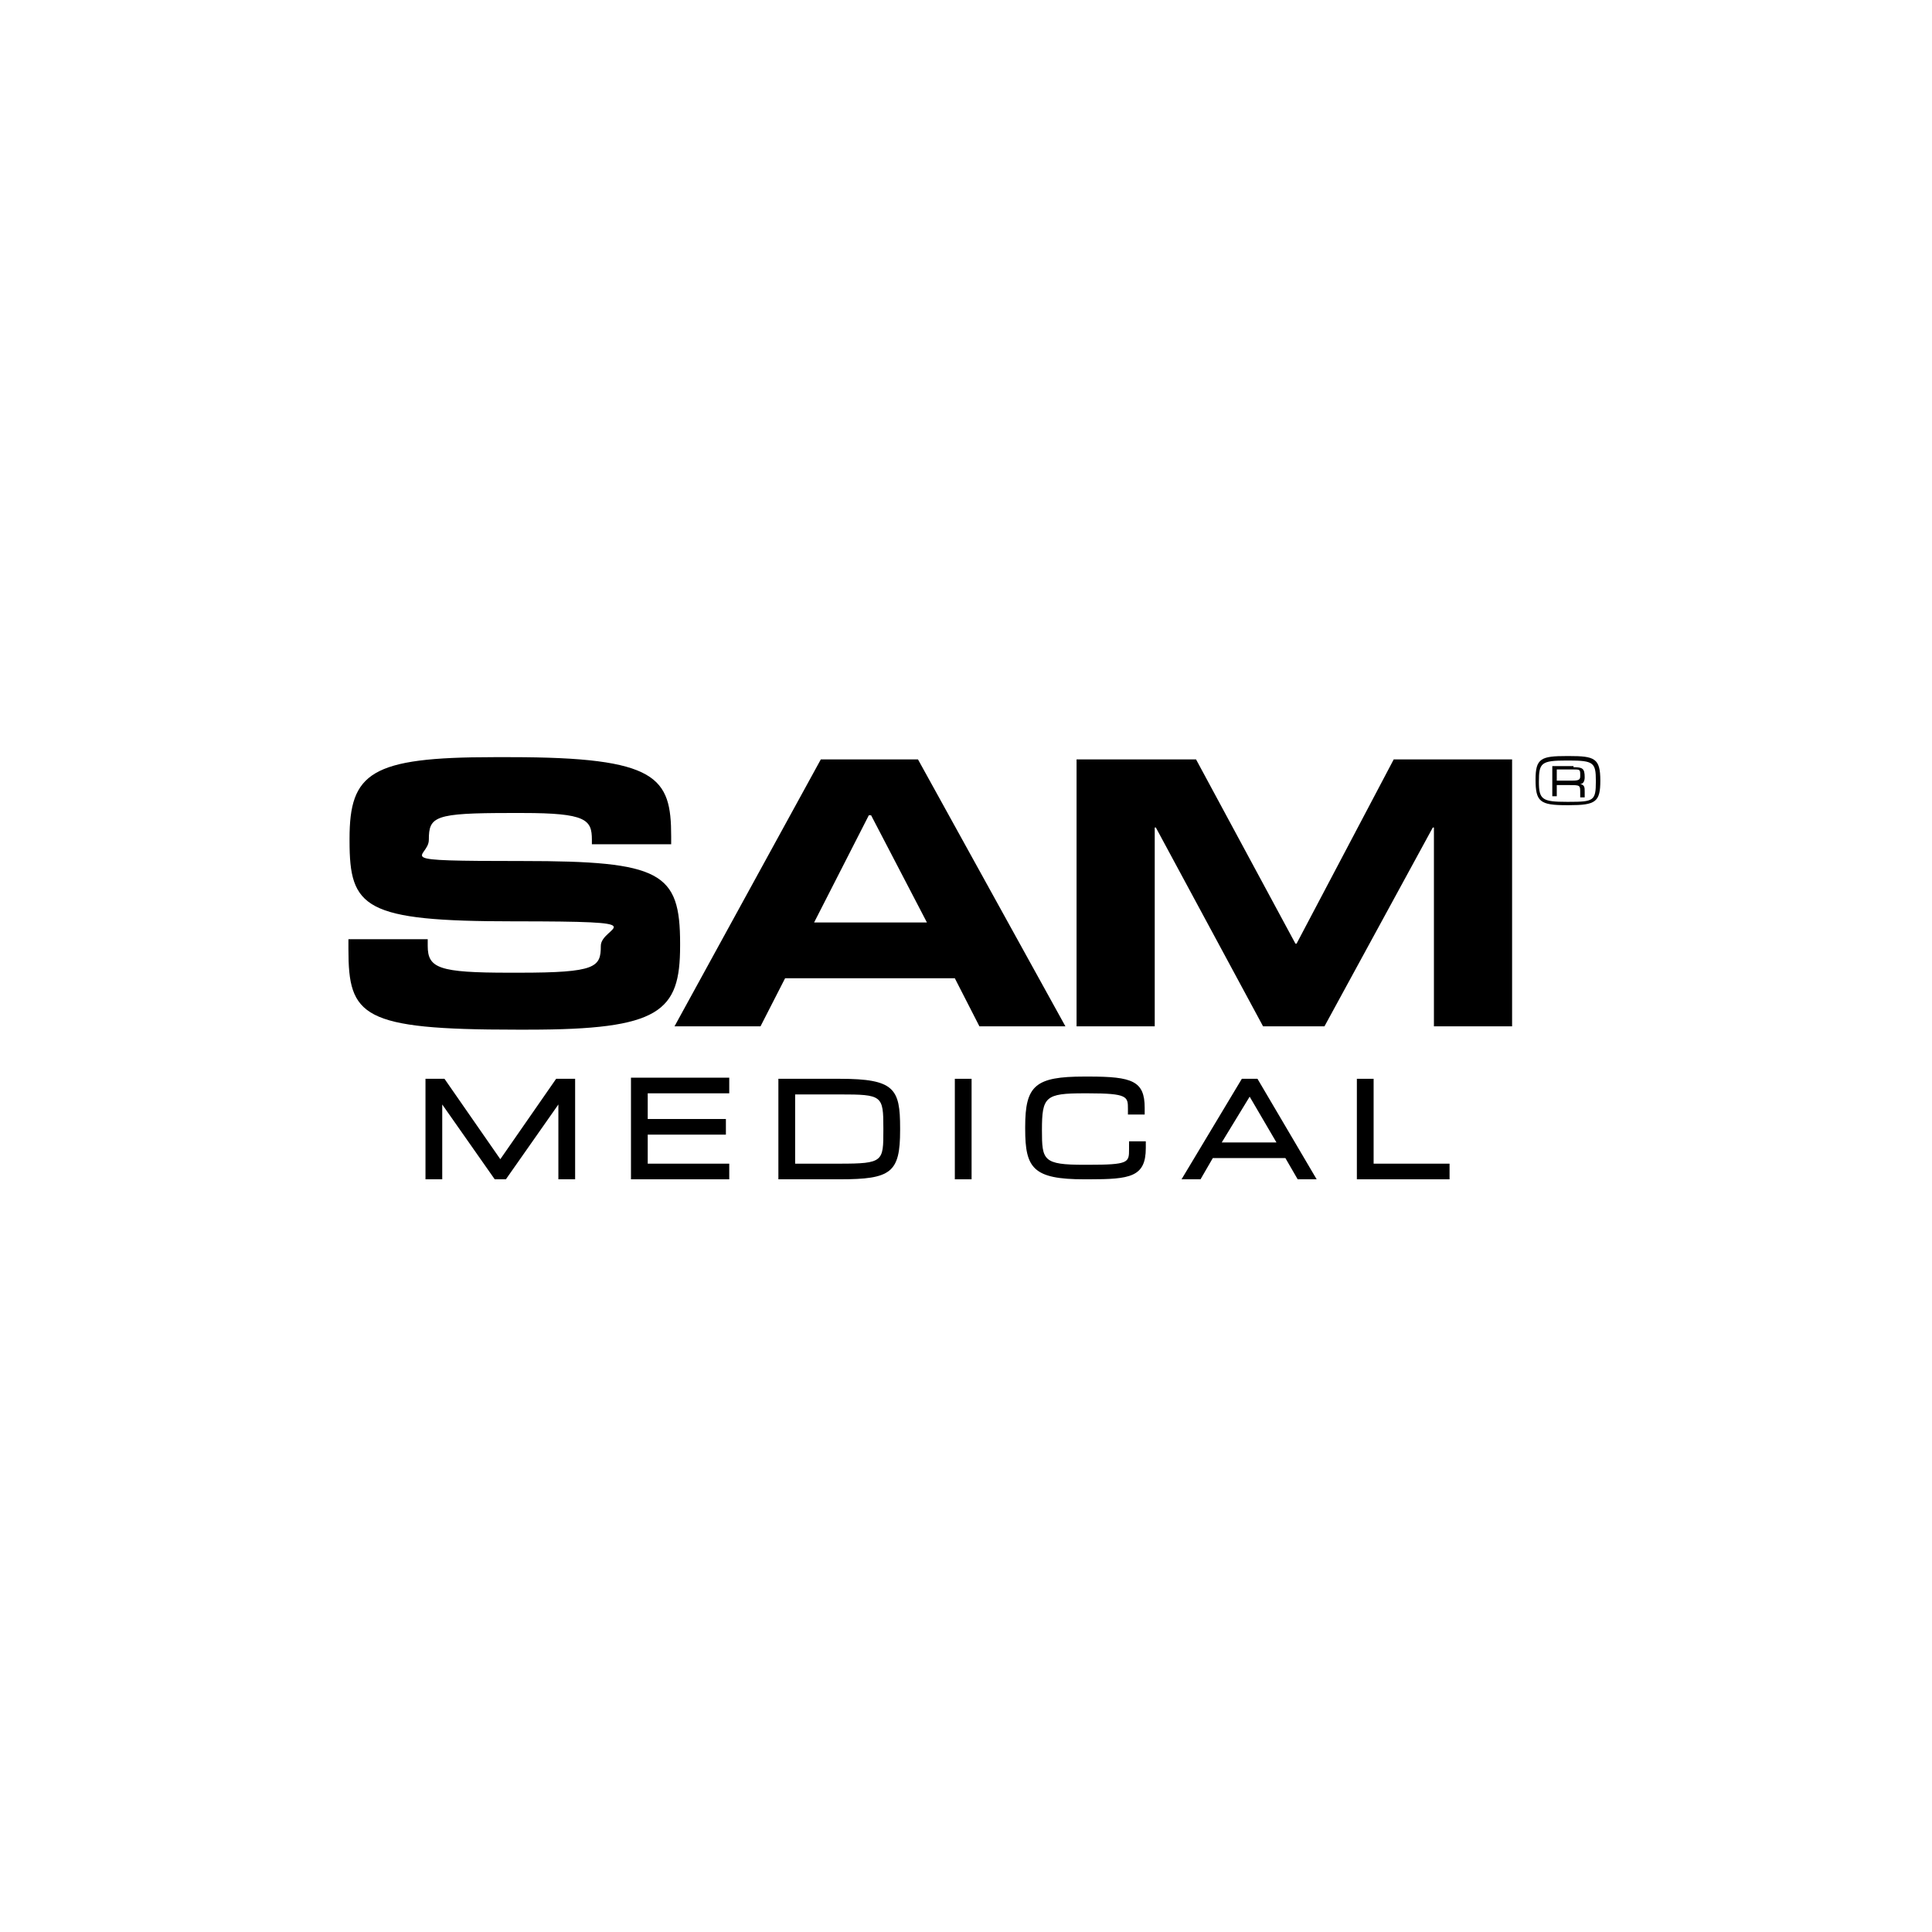 <?xml version="1.0" encoding="UTF-8"?>
<svg id="Layer_1" data-name="Layer 1" xmlns="http://www.w3.org/2000/svg" version="1.1" viewBox="0 0 173 173">
  <defs>
    <style>
      .cls-1 {
        fill: #000;
        fill-rule: evenodd;
        stroke-width: 0px;
      }
    </style>
  </defs>
  <path class="cls-1" d="M111.2,96.6l-5.4,9h1.7l1.1-1.9h6.5l1.1,1.9h1.7l-5.3-9h-1.4ZM111.9,98.2l2.4,4.1h-4.9l2.5-4.1Z"/>
  <path class="cls-1" d="M101.1,102.9c0,1.2,0,1.4-3.7,1.4h-.3c-3.7,0-3.8-.4-3.8-3.1h0c0-3,.3-3.3,3.8-3.3h.3c3.6,0,3.6.3,3.6,1.4v.5h1.5v-.6c0-2.4-1.1-2.8-5-2.8h-.4c-4.4,0-5.3.8-5.3,4.5v.2c0,3.5.7,4.5,5.3,4.5h.4c3.7,0,5.1-.2,5.1-2.8v-.6h-1.5v.5h0Z"/>
  <path class="cls-1" d="M121.5,96.6v9h8.3v-1.4h-6.8v-7.6h-1.5Z"/>
  <path class="cls-1" d="M49.8,96.6l-5,7.2-5-7.2h-1.7v9h1.5v-6.7l4.7,6.7h1l4.7-6.7v6.7h1.5v-9h-1.7Z"/>
  <path class="cls-1" d="M85.5,105.6h1.5v-9h-1.5v9Z"/>
  <path class="cls-1" d="M75.2,96.6h-5.5v9h5.5c4.6,0,5.4-.6,5.4-4.4v-.2c0-3.5-.5-4.4-5.4-4.4ZM79.1,101.2c0,2.8,0,3-3.9,3h-4v-6.2h4c3.8,0,3.9.1,3.9,3h0c0,.1,0,.1,0,.1Z"/>
  <path class="cls-1" d="M56.5,96.6v9h8.8v-1.4h-7.3v-2.6h7v-1.4h-7v-2.3h7.3v-1.4h-8.8Z"/>
  <path class="cls-1" d="M135.5,68h-10.7l-8.7,16.5h-.1l-8.9-16.5h-10.7v23.9h7v-17.8h.1l9.6,17.8h5.5l9.7-17.8h.1v17.8h7v-23.9h0ZM72.9,82.6l4.9-9.6h.2l5,9.6h-10.1,0ZM82.3,68h-8.8l-13.1,23.9h7.7l2.2-4.3h15.2l2.2,4.3h7.7l-13.2-23.9ZM60.9,84.5c0-6.4-1.7-7.4-14.1-7.4s-8.4-.2-8.4-1.9h0c0-2.1.5-2.4,7.3-2.4h1.1c5.7,0,6.2.6,6.2,2.4v.4h7.1v-.7c0-5.3-1.2-7.1-14.4-7.1h-1.5c-11,0-12.9,1.4-12.9,7.3v.2c0,6,1.3,7.2,14.7,7.2s7.8.4,7.8,2.2h0c0,1.9-.4,2.4-7.3,2.4h-.9c-6.3,0-7.3-.4-7.3-2.4v-.6h-7.1v.9c0,6,1.2,7.2,15,7.2h1.1c11.8,0,13.6-1.6,13.6-7.5v-.2h0Z"/>
  <path class="cls-1" d="M140.9,68.6h-1.9v2.7h.4v-1h1.1c1,0,1,0,1,.7v.4h.4v-.5c0-.4,0-.6-.4-.7.3,0,.4-.3.4-.6h0c0-.8-.2-.9-1-.9h0ZM141.5,69.5c0,.3-.1.4-.7.4h-1.4v-1h1.4c.7,0,.7,0,.7.5h0Z"/>
  <path class="cls-1" d="M140.5,67.7h-.2c-2.3,0-2.8.2-2.8,2.1h0c0,2,.4,2.3,2.8,2.3h.2c2.4,0,2.8-.3,2.8-2.2h0c0-2-.5-2.2-2.8-2.2ZM142.9,70c0,1.7-.2,1.8-2.4,1.8h-.2c-2.2,0-2.5-.2-2.5-1.8h0c0-1.7.2-1.9,2.5-1.9h.2c2.2,0,2.4.2,2.4,1.8h0Z"/>
</svg>